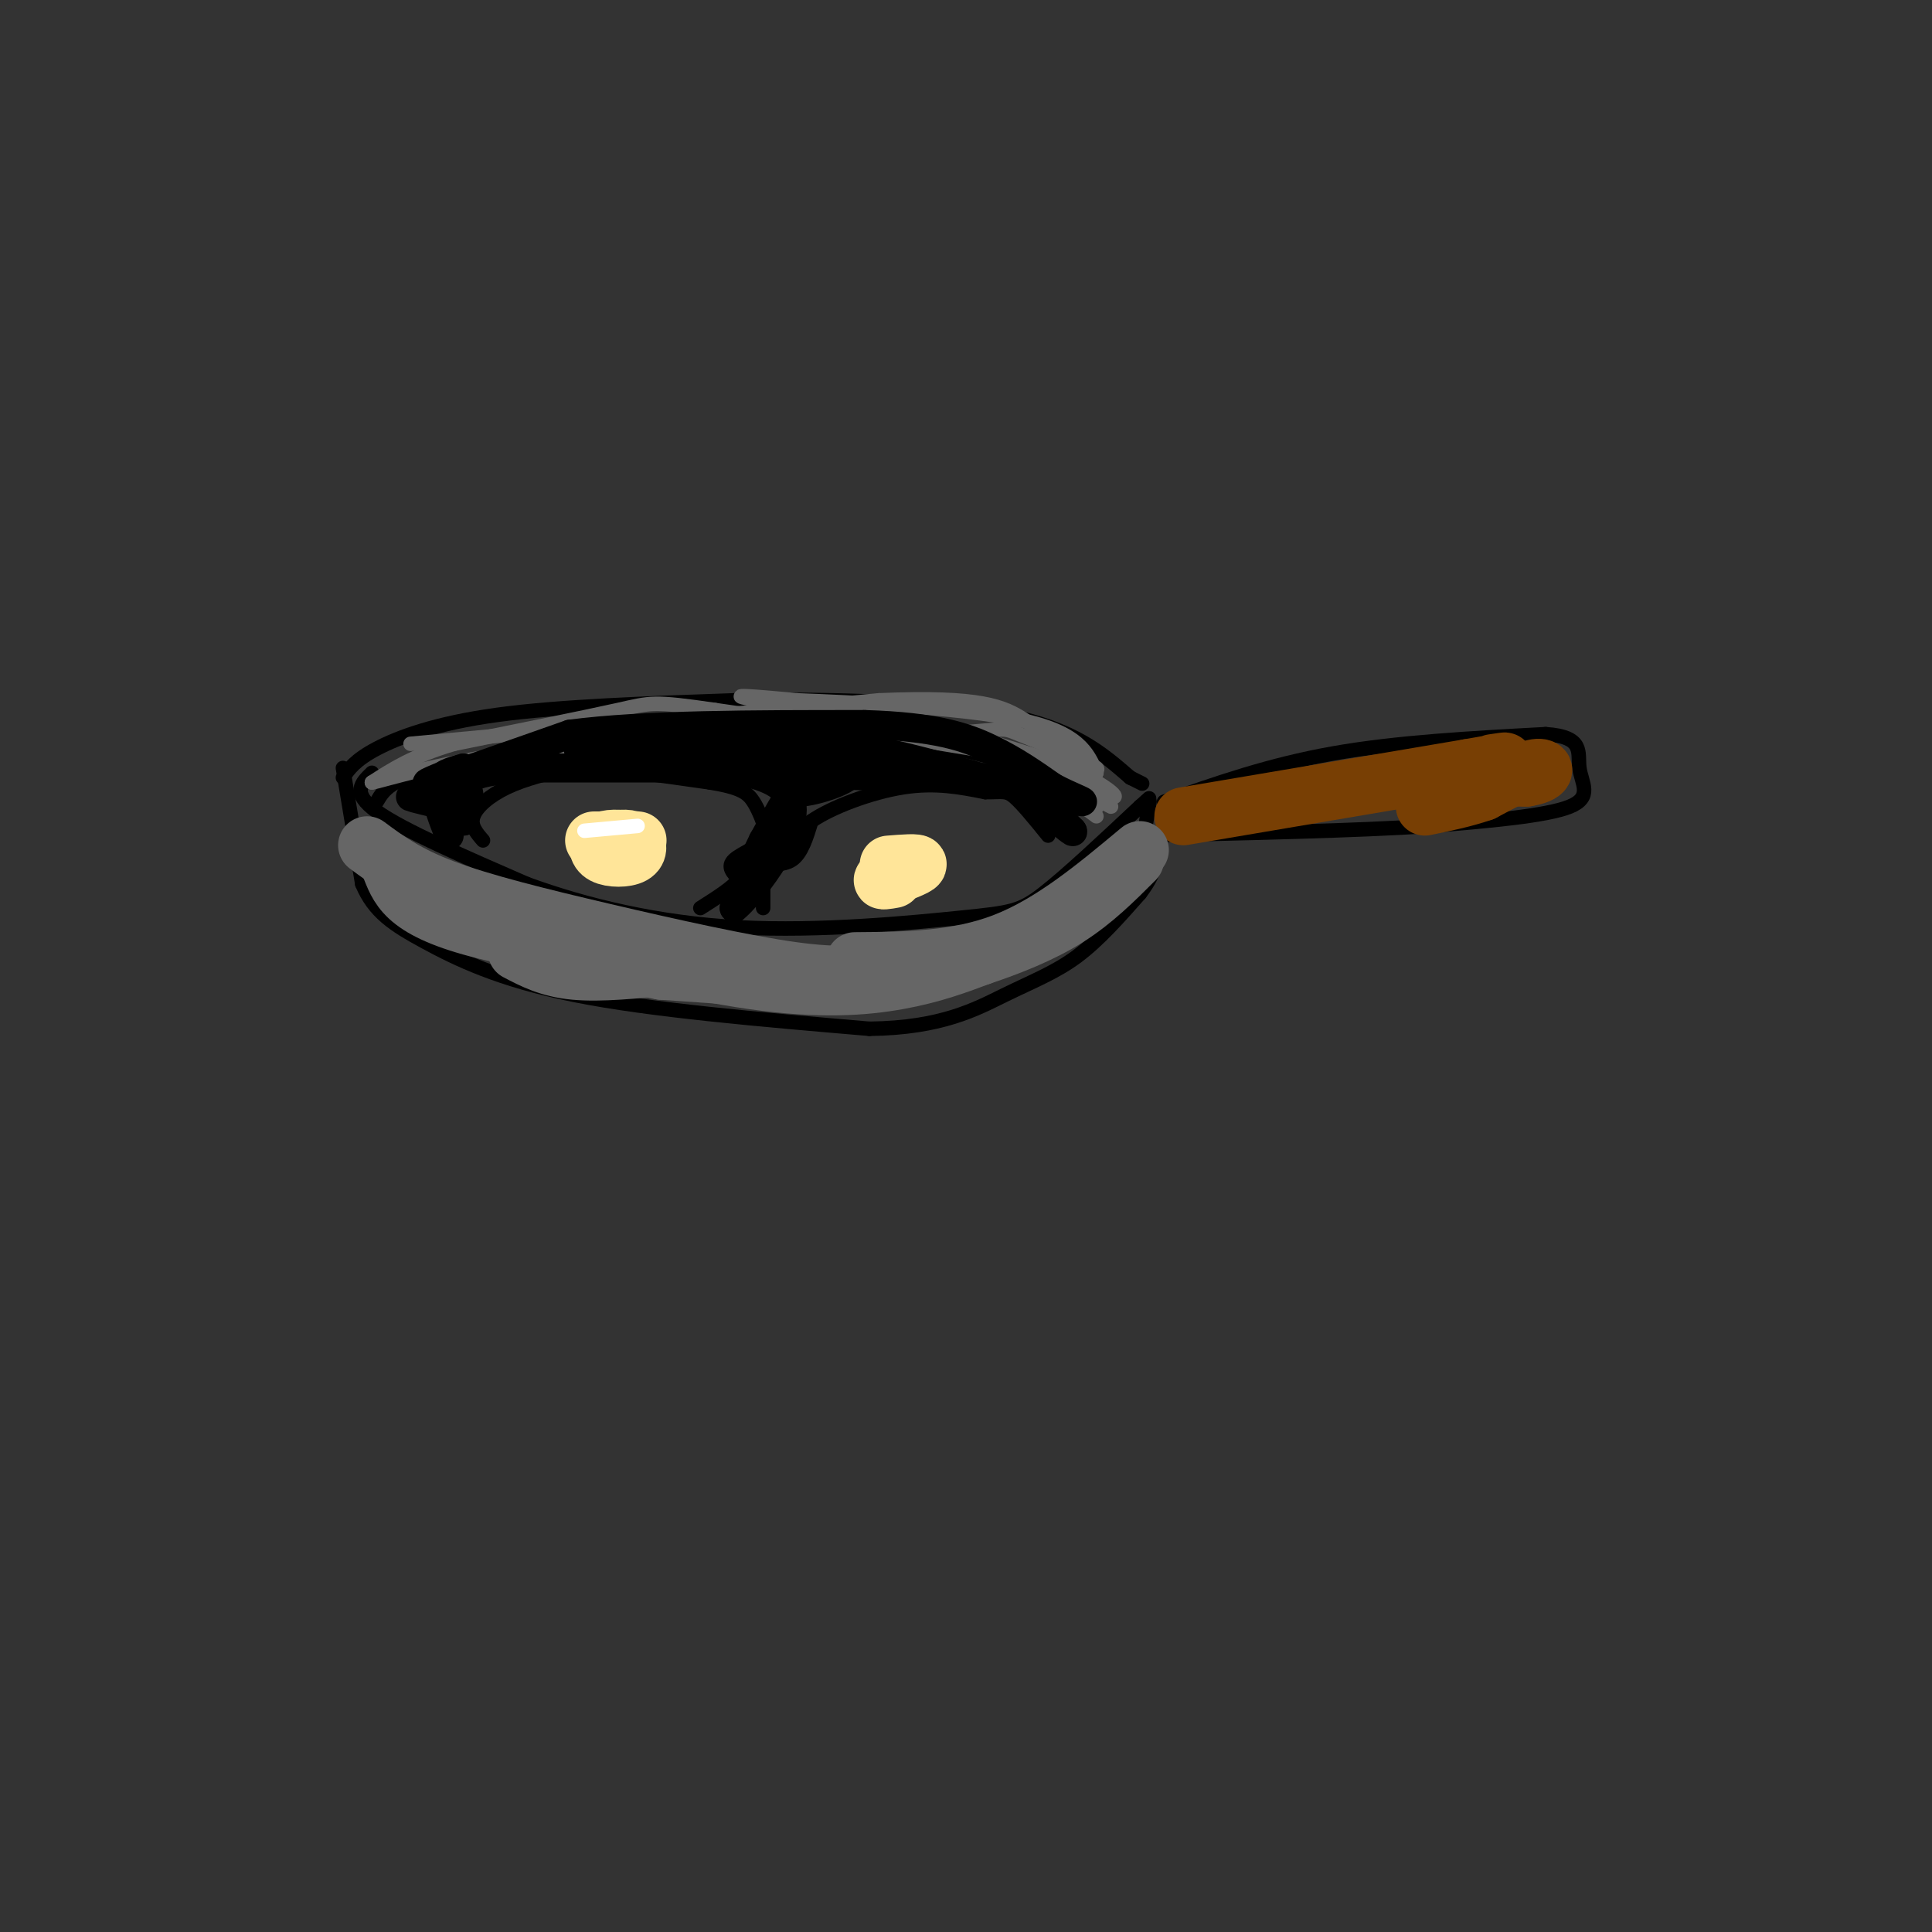 <svg viewBox='0 0 400 400' version='1.1' xmlns='http://www.w3.org/2000/svg' xmlns:xlink='http://www.w3.org/1999/xlink'><rect x="0" y="0" width="400" height="400" fill="#333333" stroke="none"/><g fill='none' stroke='rgb(0,0,0)' stroke-width='3' stroke-linecap='round' stroke-linejoin='round'><path d='M77,160c-2.167,2.083 -4.333,4.167 1,8c5.333,3.833 18.167,9.417 31,15'/><path d='M109,183c12.180,4.458 27.131,8.102 44,9c16.869,0.898 35.657,-0.951 46,-2c10.343,-1.049 12.241,-1.300 17,-5c4.759,-3.700 12.380,-10.850 20,-18'/><path d='M236,167c3.333,-3.000 1.667,-1.500 0,0'/><path d='M71,159c0.000,0.000 4.000,24.000 4,24'/><path d='M75,183c2.440,5.857 6.542,8.500 13,12c6.458,3.500 15.274,7.857 31,11c15.726,3.143 38.363,5.071 61,7'/><path d='M180,213c15.036,-0.179 22.125,-4.125 28,-7c5.875,-2.875 10.536,-4.679 15,-8c4.464,-3.321 8.732,-8.161 13,-13'/><path d='M236,185c2.833,-3.667 3.417,-6.333 4,-9'/><path d='M241,166c10.917,-3.833 21.833,-7.667 35,-10c13.167,-2.333 28.583,-3.167 44,-4'/><path d='M320,152c8.167,0.536 6.583,3.875 7,7c0.417,3.125 2.833,6.036 -2,8c-4.833,1.964 -16.917,2.982 -29,4'/><path d='M296,171c-15.000,1.000 -38.000,1.500 -61,2'/><path d='M71,161c1.267,-1.822 2.533,-3.644 7,-6c4.467,-2.356 12.133,-5.244 25,-7c12.867,-1.756 30.933,-2.378 49,-3'/><path d='M152,145c18.911,-0.378 41.689,0.178 56,3c14.311,2.822 20.156,7.911 26,13'/><path d='M234,161c4.333,2.167 2.167,1.083 0,0'/><path d='M78,166c1.417,-2.417 2.833,-4.833 13,-7c10.167,-2.167 29.083,-4.083 48,-6'/><path d='M139,153c16.222,-1.111 32.778,-0.889 44,0c11.222,0.889 17.111,2.444 23,4'/><path d='M206,157c6.333,2.167 10.667,5.583 15,9'/><path d='M100,174c-1.333,-1.533 -2.667,-3.067 -2,-5c0.667,-1.933 3.333,-4.267 7,-6c3.667,-1.733 8.333,-2.867 13,-4'/><path d='M118,159c7.000,-0.167 18.000,1.417 29,3'/><path d='M147,162c6.378,1.044 7.822,2.156 9,4c1.178,1.844 2.089,4.422 3,7'/><path d='M159,173c-1.133,2.022 -5.467,3.578 -7,5c-1.533,1.422 -0.267,2.711 1,4'/><path d='M153,182c-1.167,1.667 -4.583,3.833 -8,6'/><path d='M158,188c0.000,0.000 0.000,-8.000 0,-8'/><path d='M158,180c1.156,-1.333 4.044,-0.667 6,-2c1.956,-1.333 2.978,-4.667 4,-8'/><path d='M168,170c4.089,-2.844 12.311,-5.956 19,-7c6.689,-1.044 11.844,-0.022 17,1'/><path d='M204,164c3.667,0.022 4.333,-0.422 6,1c1.667,1.422 4.333,4.711 7,8'/><path d='M237,172c0.000,0.000 1.000,-6.000 1,-6'/></g>
<g fill='none' stroke='rgb(120,63,4)' stroke-width='12' stroke-linecap='round' stroke-linejoin='round'><path d='M245,169c0.000,0.000 59.000,-10.000 59,-10'/><path d='M304,159c10.667,-1.833 7.833,-1.417 5,-1'/><path d='M294,161c0.000,0.000 22.000,0.000 22,0'/><path d='M316,161c4.356,-0.667 4.244,-2.333 2,-2c-2.244,0.333 -6.622,2.667 -11,5'/><path d='M307,164c-3.833,1.333 -7.917,2.167 -12,3'/></g>
<g fill='none' stroke='rgb(102,102,102)' stroke-width='12' stroke-linecap='round' stroke-linejoin='round'><path d='M81,180c1.778,4.467 3.556,8.933 21,13c17.444,4.067 50.556,7.733 59,9c8.444,1.267 -7.778,0.133 -24,-1'/><path d='M137,201c-9.321,-1.695 -20.622,-5.434 -17,-5c3.622,0.434 22.167,5.040 36,7c13.833,1.960 22.952,1.274 30,0c7.048,-1.274 12.024,-3.137 17,-5'/><path d='M203,198c6.022,-2.022 12.578,-4.578 18,-8c5.422,-3.422 9.711,-7.711 14,-12'/><path d='M236,176c-9.083,7.583 -18.167,15.167 -28,19c-9.833,3.833 -20.417,3.917 -31,4'/><path d='M76,175c4.077,3.024 8.155,6.048 16,9c7.845,2.952 19.458,5.833 33,9c13.542,3.167 29.012,6.619 39,8c9.988,1.381 14.494,0.690 19,0'/><path d='M183,201c3.667,0.000 3.333,0.000 3,0'/><path d='M153,200c0.000,0.000 -33.000,-2.000 -33,-2'/><path d='M107,197c3.333,1.750 6.667,3.500 12,4c5.333,0.500 12.667,-0.250 20,-1'/></g>
<g fill='none' stroke='rgb(102,102,102)' stroke-width='3' stroke-linecap='round' stroke-linejoin='round'><path d='M85,154c0.000,0.000 97.000,-9.000 97,-9'/><path d='M182,145c21.222,-0.911 25.778,1.311 30,4c4.222,2.689 8.111,5.844 12,9'/><path d='M224,158c2.500,2.167 2.750,3.083 3,4'/><path d='M217,159c6.250,3.917 12.500,7.833 13,8c0.500,0.167 -4.750,-3.417 -10,-7'/><path d='M220,160c-10.844,-4.200 -32.956,-11.200 -35,-12c-2.044,-0.800 15.978,4.600 34,10'/><path d='M219,158c8.800,3.600 13.800,7.600 11,7c-2.800,-0.600 -13.400,-5.800 -24,-11'/><path d='M206,154c-14.978,-3.711 -40.422,-7.489 -49,-9c-8.578,-1.511 -0.289,-0.756 8,0'/><path d='M165,145c10.756,0.400 33.644,1.400 46,4c12.356,2.600 14.178,6.800 16,11'/><path d='M227,160c-4.274,-0.476 -22.958,-7.167 -25,-7c-2.042,0.167 12.560,7.190 17,9c4.440,1.810 -1.280,-1.595 -7,-5'/><path d='M212,157c-11.833,-2.500 -37.917,-6.250 -64,-10'/><path d='M148,147c-12.889,-1.867 -13.111,-1.533 -20,0c-6.889,1.533 -20.444,4.267 -34,7'/><path d='M94,154c-8.500,2.500 -12.750,5.250 -17,8'/><path d='M77,162c1.756,-0.178 14.644,-4.622 36,-7c21.356,-2.378 51.178,-2.689 81,-3'/><path d='M194,152c15.262,-0.905 12.917,-1.667 17,0c4.083,1.667 14.595,5.762 16,7c1.405,1.238 -6.298,-0.381 -14,-2'/><path d='M213,157c0.000,1.667 7.000,6.833 14,12'/><path d='M227,167c0.000,0.000 0.100,0.100 0.1,0.1'/></g>
<g fill='none' stroke='rgb(0,0,0)' stroke-width='6' stroke-linecap='round' stroke-linejoin='round'><path d='M91,166c-3.167,-0.583 -6.333,-1.167 -6,-1c0.333,0.167 4.167,1.083 8,2'/><path d='M93,167c0.578,-0.667 -1.978,-3.333 -2,-5c-0.022,-1.667 2.489,-2.333 5,-3'/><path d='M96,159c-2.067,0.644 -9.733,3.756 -7,3c2.733,-0.756 15.867,-5.378 29,-10'/><path d='M118,152c15.000,-2.000 38.000,-2.000 61,-2'/><path d='M179,150c14.689,0.444 20.911,2.556 26,5c5.089,2.444 9.044,5.222 13,8'/><path d='M218,163c3.800,2.000 6.800,3.000 6,3c-0.800,0.000 -5.400,-1.000 -10,-2'/><path d='M214,164c-7.560,-2.048 -21.458,-6.167 -30,-8c-8.542,-1.833 -11.726,-1.381 -14,0c-2.274,1.381 -3.637,3.690 -5,6'/><path d='M165,162c-2.000,3.000 -4.500,7.500 -7,12'/><path d='M158,174c-2.167,4.333 -4.083,9.167 -6,14'/><path d='M152,188c2.756,-2.089 12.644,-14.311 12,-21c-0.644,-6.689 -11.822,-7.844 -23,-9'/><path d='M141,158c-9.978,-2.022 -23.422,-2.578 -21,-3c2.422,-0.422 20.711,-0.711 39,-1'/><path d='M159,154c9.667,0.560 14.333,2.458 12,3c-2.333,0.542 -11.667,-0.274 -12,0c-0.333,0.274 8.333,1.637 17,3'/><path d='M176,160c-0.012,1.655 -8.542,4.292 -11,4c-2.458,-0.292 1.155,-3.512 6,-5c4.845,-1.488 10.923,-1.244 17,-1'/><path d='M188,158c-2.867,0.244 -18.533,1.356 -18,2c0.533,0.644 17.267,0.822 34,1'/><path d='M204,161c7.156,0.467 8.044,1.133 10,3c1.956,1.867 4.978,4.933 8,8'/><path d='M222,172c0.667,0.833 -1.667,-1.083 -4,-3'/><path d='M218,169c-0.667,-0.500 -0.333,-0.250 0,0'/><path d='M183,159c0.000,0.000 -74.000,0.000 -74,0'/><path d='M109,159c-14.133,0.844 -12.467,2.956 -12,5c0.467,2.044 -0.267,4.022 -1,6'/><path d='M96,170c-1.356,-0.267 -4.244,-3.933 -5,-4c-0.756,-0.067 0.622,3.467 2,7'/></g>
<g fill='none' stroke='rgb(255,229,153)' stroke-width='12' stroke-linecap='round' stroke-linejoin='round'><path d='M132,174c-2.785,-0.316 -5.569,-0.632 -7,0c-1.431,0.632 -1.507,2.211 0,3c1.507,0.789 4.598,0.789 6,0c1.402,-0.789 1.115,-2.368 0,-3c-1.115,-0.632 -3.057,-0.316 -5,0'/><path d='M126,174c-1.333,0.000 -2.167,0.000 -3,0'/><path d='M184,179c3.083,-0.250 6.167,-0.500 6,0c-0.167,0.500 -3.583,1.750 -7,3'/><path d='M183,182c-0.833,0.500 0.583,0.250 2,0'/></g>
<g fill='none' stroke='rgb(255,255,255)' stroke-width='3' stroke-linecap='round' stroke-linejoin='round'><path d='M121,172c0.000,0.000 11.000,-1.000 11,-1'/></g>
</svg>